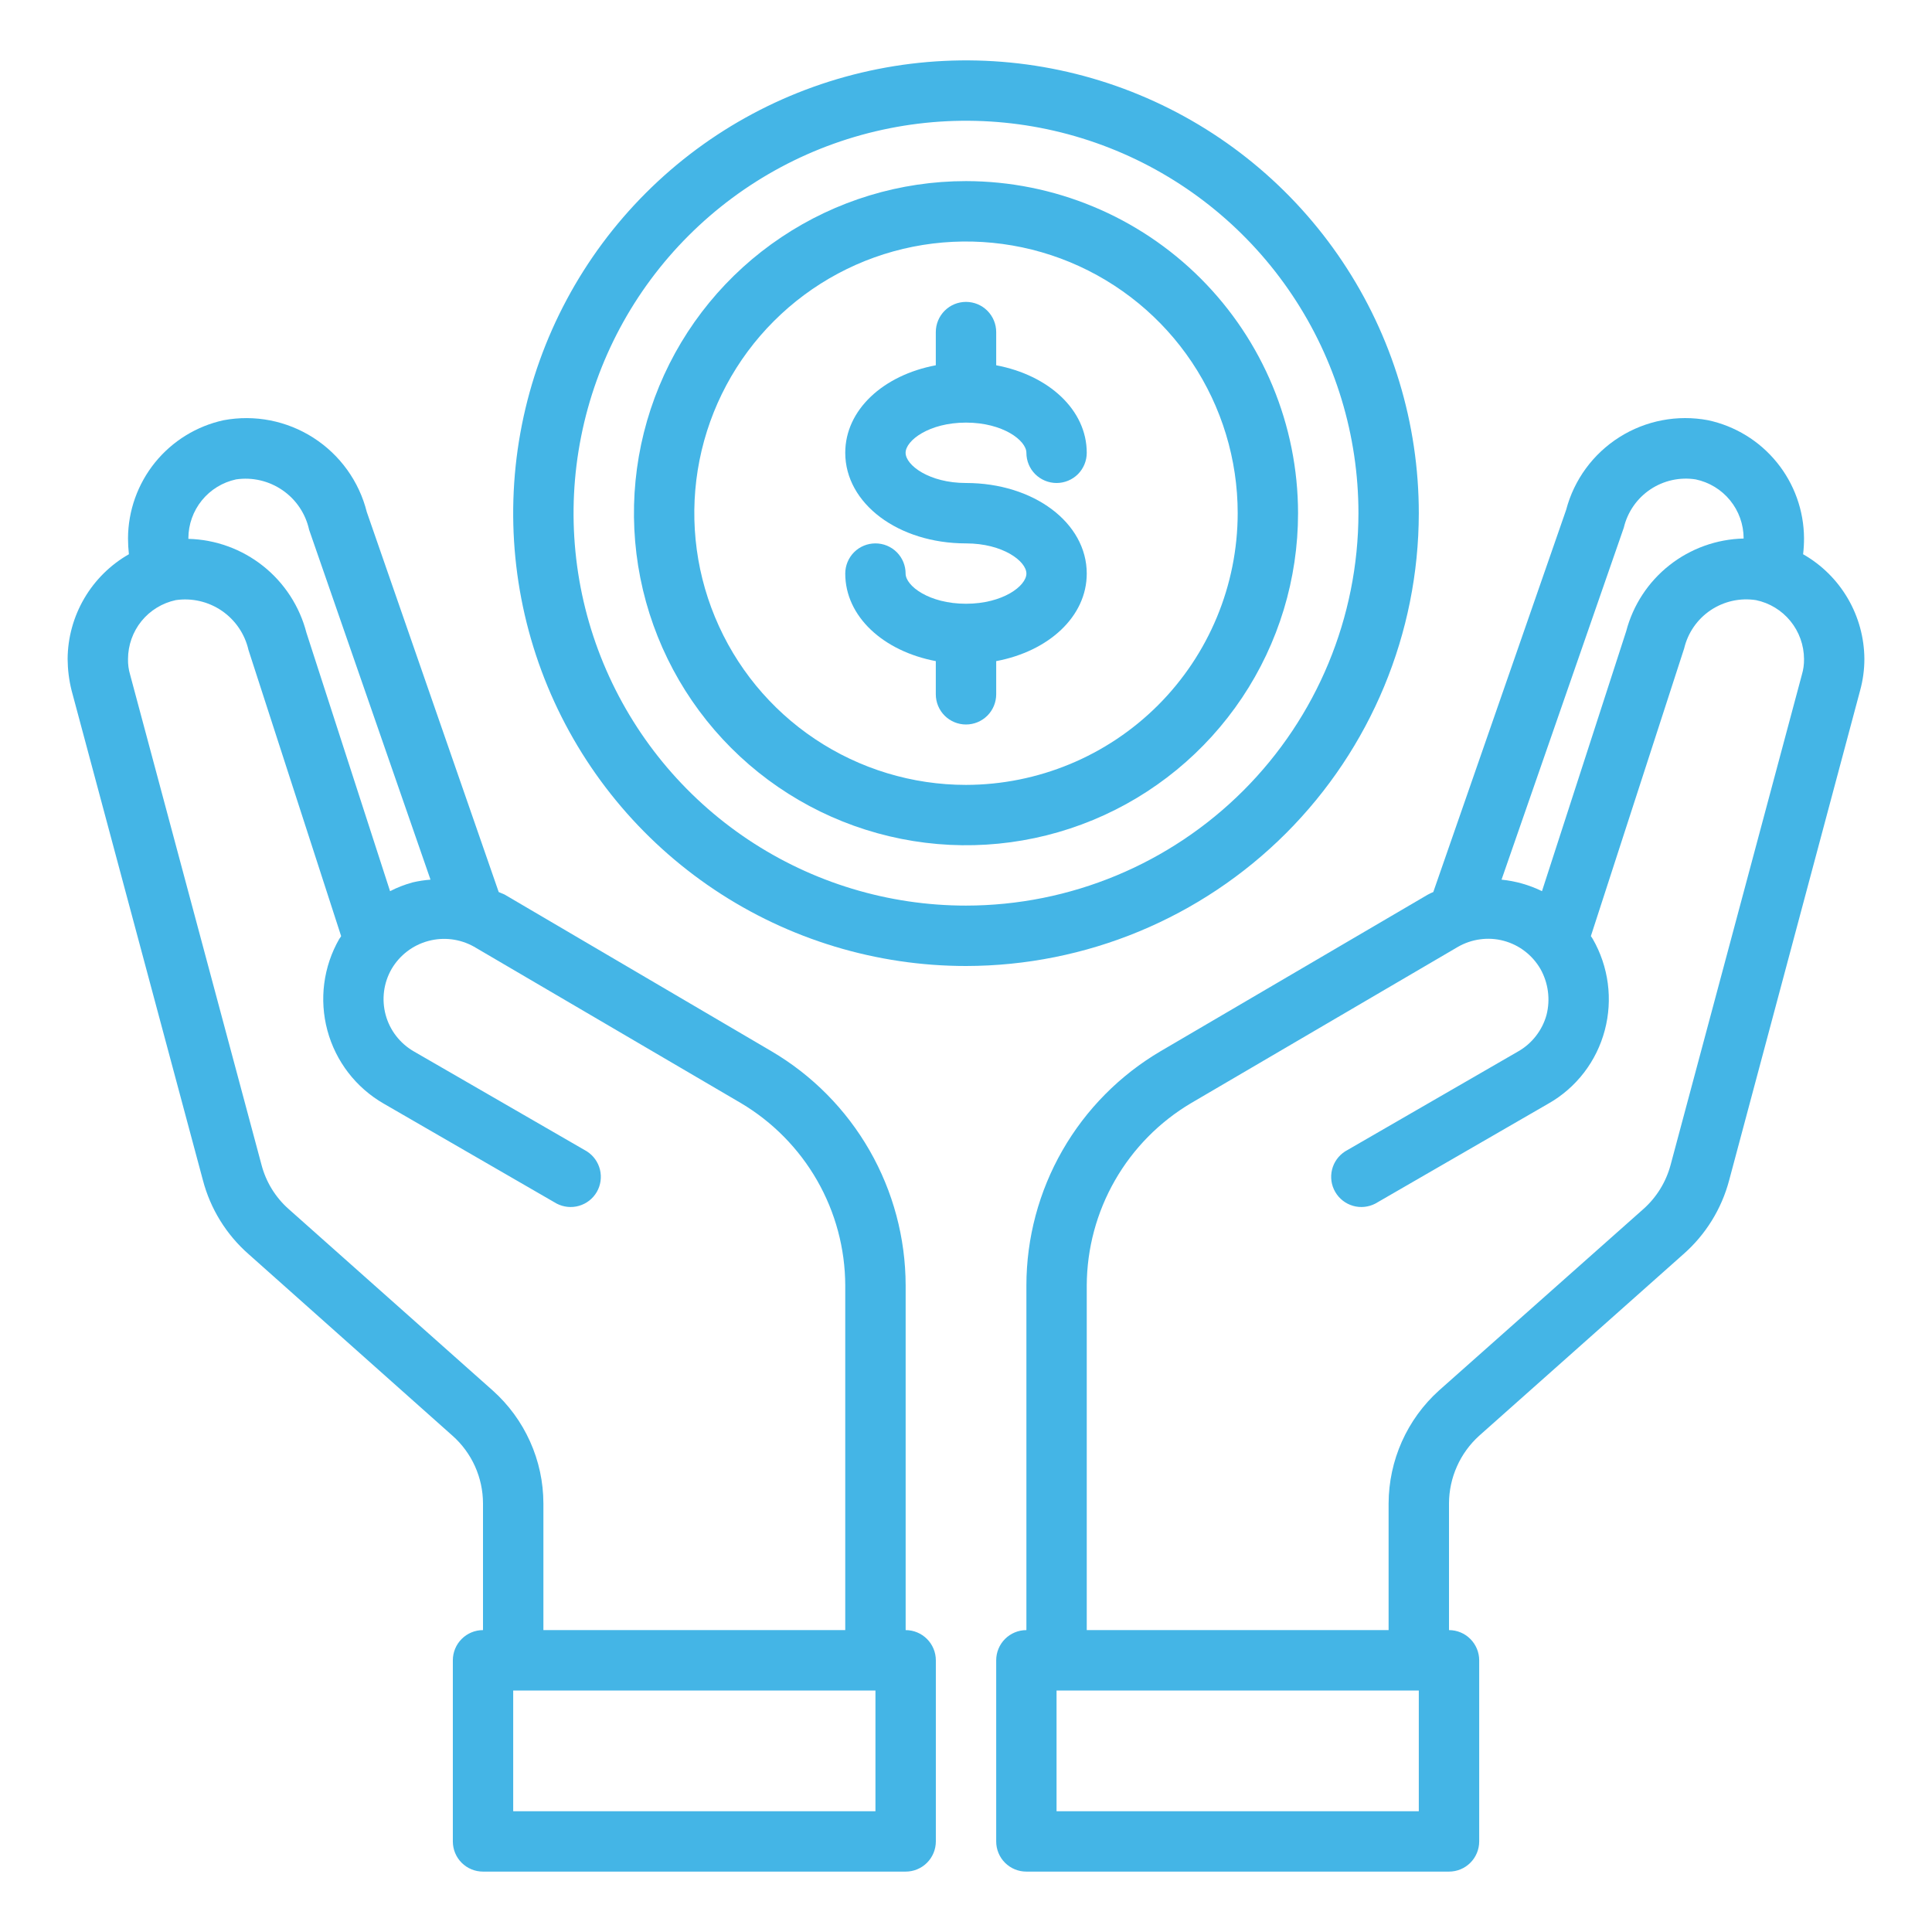 <svg width="46" height="46" viewBox="0 0 46 46" fill="none" xmlns="http://www.w3.org/2000/svg">
<path d="M33.781 12.219C33.781 10.086 33.149 8.002 31.964 6.229C30.78 4.456 29.096 3.074 27.126 2.258C25.156 1.442 22.988 1.229 20.897 1.645C18.805 2.061 16.884 3.087 15.377 4.595C13.869 6.103 12.842 8.024 12.426 10.115C12.01 12.207 12.223 14.374 13.039 16.345C13.855 18.315 15.237 19.998 17.01 21.183C18.783 22.368 20.868 23 23 23C25.858 22.997 28.599 21.86 30.62 19.839C32.641 17.817 33.778 15.077 33.781 12.219ZM23 21.562C21.152 21.562 19.346 21.015 17.809 19.988C16.272 18.961 15.075 17.502 14.367 15.794C13.66 14.087 13.475 12.208 13.836 10.396C14.196 8.583 15.086 6.918 16.393 5.612C17.7 4.305 19.365 3.415 21.177 3.055C22.99 2.694 24.868 2.879 26.576 3.586C28.283 4.293 29.742 5.491 30.769 7.028C31.796 8.564 32.344 10.371 32.344 12.219C32.341 14.696 31.356 17.071 29.604 18.823C27.852 20.574 25.477 21.56 23 21.562Z" fill="#44B5E6"/>
<path d="M23 4.312C21.436 4.312 19.908 4.776 18.608 5.645C17.307 6.514 16.294 7.748 15.696 9.193C15.097 10.638 14.941 12.227 15.246 13.761C15.551 15.295 16.304 16.704 17.409 17.809C18.515 18.915 19.924 19.668 21.458 19.973C22.991 20.278 24.581 20.122 26.026 19.523C27.47 18.925 28.705 17.911 29.574 16.611C30.443 15.311 30.906 13.783 30.906 12.219C30.904 10.123 30.07 8.113 28.588 6.631C27.106 5.149 25.096 4.315 23 4.312ZM23 18.688C21.721 18.688 20.47 18.308 19.406 17.597C18.342 16.887 17.513 15.876 17.024 14.694C16.534 13.512 16.406 12.212 16.655 10.957C16.905 9.702 17.521 8.549 18.426 7.645C19.331 6.74 20.483 6.124 21.738 5.874C22.993 5.625 24.294 5.753 25.476 6.242C26.657 6.732 27.668 7.561 28.379 8.625C29.089 9.689 29.469 10.939 29.469 12.219C29.467 13.934 28.785 15.578 27.572 16.791C26.359 18.003 24.715 18.685 23 18.688Z" fill="#44B5E6"/>
<path d="M23 10.062C23.878 10.062 24.438 10.488 24.438 10.781C24.438 10.972 24.513 11.155 24.648 11.29C24.783 11.424 24.966 11.5 25.156 11.5C25.347 11.5 25.53 11.424 25.665 11.29C25.799 11.155 25.875 10.972 25.875 10.781C25.875 9.76 24.97 8.933 23.719 8.697V7.906C23.719 7.716 23.643 7.533 23.508 7.398C23.373 7.263 23.191 7.188 23 7.188C22.809 7.188 22.627 7.263 22.492 7.398C22.357 7.533 22.281 7.716 22.281 7.906V8.697C21.03 8.932 20.125 9.758 20.125 10.781C20.125 11.99 21.388 12.938 23 12.938C23.878 12.938 24.438 13.363 24.438 13.656C24.438 13.95 23.878 14.375 23 14.375C22.122 14.375 21.562 13.95 21.562 13.656C21.562 13.466 21.487 13.283 21.352 13.148C21.217 13.013 21.034 12.938 20.844 12.938C20.653 12.938 20.47 13.013 20.335 13.148C20.201 13.283 20.125 13.466 20.125 13.656C20.125 14.678 21.03 15.504 22.281 15.741V16.531C22.281 16.722 22.357 16.905 22.492 17.04C22.627 17.174 22.809 17.25 23 17.25C23.191 17.25 23.373 17.174 23.508 17.04C23.643 16.905 23.719 16.722 23.719 16.531V15.741C24.97 15.506 25.875 14.679 25.875 13.656C25.875 12.447 24.612 11.5 23 11.5C22.122 11.5 21.562 11.075 21.562 10.781C21.562 10.488 22.122 10.062 23 10.062Z" fill="#44B5E6"/>
<path d="M42.931 13.196C42.946 13.07 42.953 12.943 42.953 12.815C42.949 12.156 42.721 11.519 42.305 11.008C41.889 10.496 41.311 10.143 40.667 10.005C39.938 9.868 39.185 10.012 38.558 10.408C37.931 10.804 37.477 11.423 37.289 12.14L34.126 21.239C34.079 21.258 34.034 21.279 33.99 21.304L27.636 25.027C26.664 25.598 25.857 26.413 25.296 27.391C24.735 28.369 24.439 29.477 24.438 30.604V38.812C24.247 38.812 24.064 38.888 23.929 39.023C23.794 39.158 23.719 39.341 23.719 39.531V43.844C23.719 44.034 23.794 44.217 23.929 44.352C24.064 44.487 24.247 44.562 24.438 44.562H34.5C34.691 44.562 34.873 44.487 35.008 44.352C35.143 44.217 35.219 44.034 35.219 43.844V39.531C35.219 39.341 35.143 39.158 35.008 39.023C34.873 38.888 34.691 38.812 34.5 38.812V35.794C34.501 35.49 34.566 35.19 34.69 34.913C34.813 34.636 34.994 34.387 35.219 34.184L40.078 29.864C40.609 29.399 40.989 28.786 41.17 28.103L44.289 16.438C44.356 16.194 44.39 15.943 44.39 15.69C44.387 15.183 44.251 14.686 43.995 14.248C43.739 13.81 43.372 13.447 42.931 13.196ZM38.662 12.564C38.75 12.192 38.975 11.867 39.292 11.654C39.609 11.441 39.995 11.355 40.372 11.414C40.694 11.481 40.984 11.657 41.192 11.912C41.4 12.167 41.514 12.486 41.515 12.815V12.822C40.873 12.837 40.252 13.06 39.748 13.458C39.243 13.856 38.882 14.408 38.719 15.029L36.714 21.218C36.411 21.07 36.085 20.978 35.751 20.944L38.662 12.564ZM33.781 43.125H25.156V40.25H33.781V43.125ZM42.902 16.064L39.776 27.737C39.667 28.142 39.443 28.507 39.129 28.786L34.263 33.106C33.886 33.445 33.585 33.86 33.378 34.323C33.172 34.786 33.064 35.287 33.062 35.794V38.812H25.875V30.604C25.879 29.727 26.11 28.866 26.546 28.105C26.981 27.345 27.607 26.71 28.362 26.263L34.708 22.547C34.872 22.452 35.053 22.39 35.241 22.365C35.428 22.339 35.619 22.351 35.802 22.4C35.985 22.449 36.157 22.533 36.307 22.649C36.457 22.764 36.583 22.908 36.678 23.072C36.864 23.404 36.916 23.795 36.822 24.164C36.772 24.347 36.686 24.517 36.57 24.666C36.454 24.816 36.31 24.941 36.146 25.034L32.028 27.413C31.871 27.513 31.759 27.669 31.715 27.849C31.671 28.029 31.698 28.219 31.791 28.379C31.884 28.54 32.035 28.658 32.213 28.71C32.391 28.762 32.582 28.742 32.746 28.657L36.865 26.277C37.194 26.091 37.482 25.84 37.713 25.54C37.944 25.24 38.112 24.897 38.209 24.531C38.404 23.796 38.301 23.013 37.921 22.353L37.878 22.288L40.099 15.439C40.187 15.067 40.412 14.742 40.729 14.529C41.047 14.316 41.432 14.23 41.81 14.289C42.132 14.356 42.421 14.532 42.629 14.787C42.837 15.042 42.951 15.361 42.953 15.69C42.955 15.817 42.938 15.943 42.902 16.064Z" fill="#44B5E6"/>
<path d="M21.563 38.812V30.604C21.561 29.477 21.265 28.369 20.704 27.391C20.143 26.413 19.337 25.598 18.364 25.027L12.011 21.297C11.967 21.275 11.917 21.261 11.874 21.239L8.733 12.19C8.55 11.461 8.095 10.829 7.462 10.423C6.829 10.017 6.066 9.867 5.326 10.005C4.683 10.144 4.107 10.499 3.693 11.009C3.279 11.521 3.051 12.158 3.048 12.815C3.048 12.943 3.055 13.07 3.069 13.196C2.629 13.447 2.262 13.81 2.006 14.248C1.75 14.686 1.613 15.183 1.61 15.69C1.612 15.942 1.643 16.193 1.704 16.438L4.83 28.096C5.009 28.782 5.39 29.398 5.923 29.864L10.774 34.184C11.002 34.386 11.184 34.634 11.309 34.911C11.434 35.189 11.499 35.489 11.5 35.794V38.812C11.31 38.812 11.127 38.888 10.992 39.023C10.857 39.158 10.782 39.341 10.782 39.531V43.844C10.782 44.034 10.857 44.217 10.992 44.352C11.127 44.487 11.31 44.562 11.5 44.562H21.563C21.753 44.562 21.936 44.487 22.071 44.352C22.206 44.217 22.282 44.034 22.282 43.844V39.531C22.282 39.341 22.206 39.158 22.071 39.023C21.936 38.888 21.753 38.812 21.563 38.812ZM4.485 12.815C4.486 12.487 4.599 12.169 4.806 11.914C5.013 11.659 5.3 11.483 5.621 11.414C6.009 11.357 6.404 11.449 6.727 11.672C7.05 11.894 7.276 12.231 7.36 12.614L10.25 20.944C10.107 20.955 9.965 20.977 9.826 21.009C9.639 21.06 9.459 21.13 9.287 21.218L7.296 15.065C7.134 14.438 6.772 13.88 6.265 13.477C5.758 13.074 5.133 12.846 4.485 12.83V12.815ZM11.73 33.106L6.872 28.786C6.556 28.506 6.331 28.138 6.225 27.729L3.098 16.064C3.062 15.943 3.045 15.817 3.048 15.69C3.049 15.362 3.162 15.044 3.368 14.789C3.575 14.534 3.863 14.358 4.183 14.289C4.568 14.232 4.961 14.323 5.282 14.543C5.603 14.763 5.829 15.095 5.916 15.475L8.122 22.288C8.11 22.312 8.096 22.333 8.079 22.353C7.699 23.014 7.597 23.798 7.795 24.534C7.993 25.27 8.475 25.897 9.136 26.277L13.254 28.657C13.418 28.742 13.61 28.762 13.787 28.71C13.966 28.658 14.117 28.54 14.21 28.379C14.302 28.219 14.329 28.029 14.285 27.849C14.241 27.669 14.129 27.513 13.973 27.413L9.854 25.034C9.691 24.94 9.547 24.815 9.432 24.666C9.316 24.516 9.231 24.345 9.182 24.163C9.133 23.981 9.12 23.791 9.144 23.604C9.168 23.416 9.229 23.236 9.323 23.072C9.515 22.744 9.828 22.504 10.195 22.405C10.562 22.305 10.953 22.354 11.285 22.54L17.639 26.263C18.393 26.71 19.019 27.345 19.455 28.105C19.891 28.866 20.122 29.727 20.125 30.604V38.812H12.938V35.794C12.937 35.286 12.829 34.784 12.62 34.321C12.412 33.858 12.109 33.444 11.73 33.106ZM20.844 43.125H12.219V40.25H20.844V43.125Z" fill="#44B5E6"/>
</svg>
